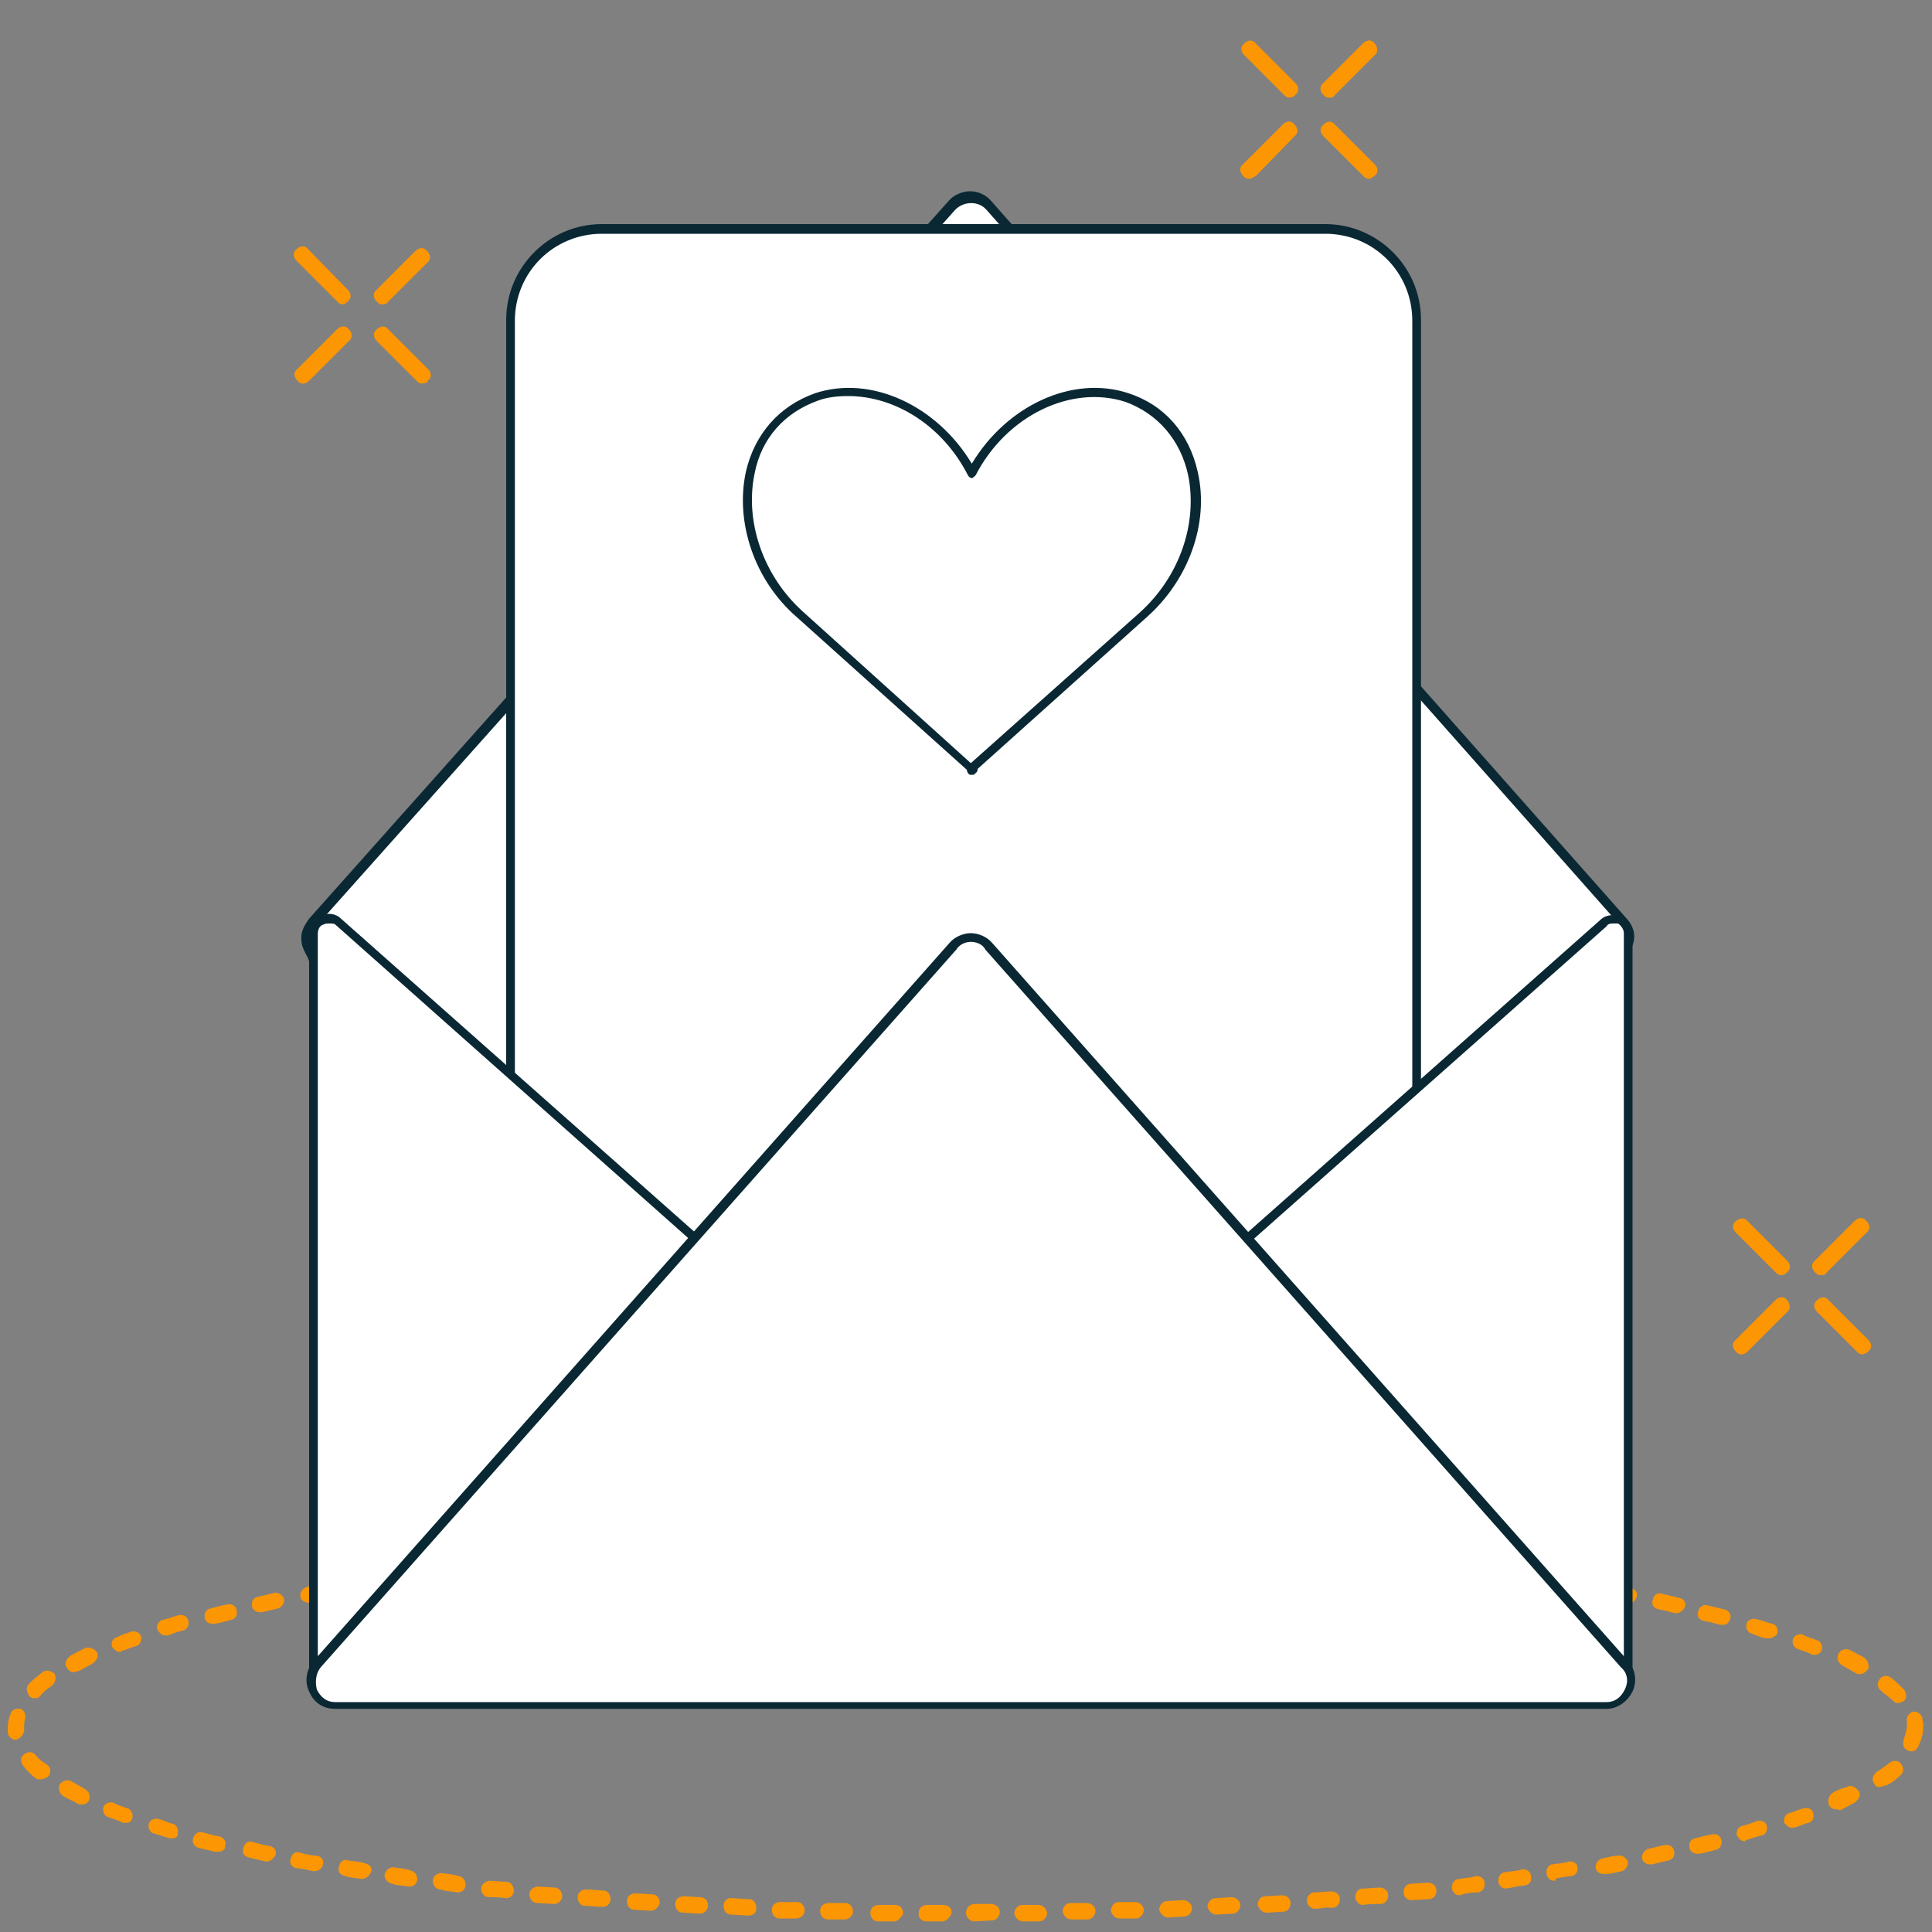 <?xml version="1.0" encoding="utf-8"?>
<!-- Generator: Adobe Illustrator 23.0.0, SVG Export Plug-In . SVG Version: 6.00 Build 0)  -->
<svg version="1.1" id="Livello_1" xmlns="http://www.w3.org/2000/svg" xmlns:xlink="http://www.w3.org/1999/xlink" x="0px" y="0px"
	 viewBox="0 0 200 200" style="enable-background:new 0 0 200 200;" xml:space="preserve">
<rect x="0" y="0" width="200" height="200" fill="#808080" stroke="none"/>
<style type="text/css">
	.st0{fill:#fd9603;}
	.st1{fill:#fff;}
	.st2{fill:#0A2833;}
</style>
<g>
	<path class="st0" d="M100.9,198.9c-0.5,0-0.9-0.4-0.9-0.9c0-0.5,0.4-0.9,0.9-0.9h1.7l0,0c0.5,0,0.9,0.4,0.9,0.8
		c0,0.5-0.4,0.9-0.8,0.9L100.9,198.9L100.9,198.9z M97.6,198.9L97.6,198.9h-1.7c-0.5,0-0.9-0.4-0.8-0.9c0-0.5,0.4-0.8,0.9-0.8h1.7
		c0.5,0,0.9,0.4,0.8,0.9C98.3,198.5,97.9,198.9,97.6,198.9z M105.9,198.9c-0.5,0-0.8-0.4-0.9-0.8c0-0.5,0.4-0.9,0.8-0.9h1.7l0,0
		c0.5,0,0.8,0.4,0.9,0.8c0,0.5-0.4,0.9-0.8,0.9H105.9L105.9,198.9z M92.6,198.9L92.6,198.9h-1.7c-0.5,0-0.8-0.4-0.8-0.9
		c0-0.5,0.4-0.8,0.9-0.8h1.7c0.5,0,0.8,0.4,0.8,0.9C93.3,198.5,92.9,198.9,92.6,198.9z M110.9,198.7c-0.5,0-0.8-0.4-0.9-0.8
		c0-0.5,0.4-0.9,0.8-0.9h1.7c0.5,0,0.9,0.4,0.9,0.8c0,0.5-0.4,0.9-0.8,0.9H110.9L110.9,198.7z M87.4,198.7L87.4,198.7h-1.7
		c-0.5,0-0.8-0.4-0.8-0.9c0-0.5,0.4-0.8,0.9-0.8h1.7c0.5,0,0.8,0.4,0.8,0.9C88.3,198.3,87.9,198.7,87.4,198.7z M115.9,198.6
		c-0.5,0-0.8-0.4-0.9-0.8c0-0.5,0.4-0.9,0.8-0.9h1.7c0.5,0,0.9,0.4,0.9,0.8c0,0.5-0.4,0.9-0.8,0.9H115.9L115.9,198.6z M82.4,198.6
		L82.4,198.6h-1.7c-0.5,0-0.8-0.4-0.8-0.9c0-0.5,0.4-0.8,0.9-0.8h1.7c0.5,0,0.8,0.4,0.8,0.9C83.3,198.2,82.9,198.6,82.4,198.6z
		 M120.9,198.5c-0.4,0-0.8-0.4-0.9-0.8c0-0.5,0.4-0.9,0.8-0.9l1.7-0.1c0.4,0,0.9,0.4,0.9,0.8c0,0.5-0.4,0.9-0.8,0.9L120.9,198.5
		C121,198.5,120.9,198.5,120.9,198.5z M77.4,198.3L77.4,198.3l-1.7-0.1c-0.5,0-0.8-0.4-0.8-0.9c0-0.5,0.4-0.9,0.9-0.8l1.7,0.1
		c0.5,0,0.8,0.4,0.8,0.9C78.3,198.1,77.9,198.3,77.4,198.3z M125.9,198.2c-0.4,0-0.8-0.4-0.9-0.8c0-0.5,0.4-0.9,0.8-0.9l1.7-0.1
		c0.5,0,0.9,0.4,0.9,0.8c0,0.5-0.4,0.9-0.8,0.9L125.9,198.2C126,198.2,126,198.2,125.9,198.2z M72.4,198.1L72.4,198.1l-1.7-0.1
		c-0.5,0-0.8-0.4-0.8-0.9c0-0.5,0.4-0.8,0.9-0.8l1.7,0.1c0.5,0,0.8,0.4,0.8,0.9C73.2,197.8,72.9,198.1,72.4,198.1z M131.1,198
		c-0.4,0-0.8-0.4-0.9-0.8c0-0.5,0.3-0.9,0.8-0.9l1.7-0.1c0.5,0,0.9,0.3,0.9,0.8s-0.3,0.9-0.8,0.9L131.1,198L131.1,198z M67.4,197.8
		L67.4,197.8l-1.7-0.1c-0.5,0-0.8-0.4-0.8-0.9c0-0.5,0.4-0.8,0.9-0.8l1.7,0.1c0.5,0,0.8,0.4,0.8,0.9
		C68.2,197.4,67.8,197.8,67.4,197.8z M136.1,197.6c-0.4,0-0.8-0.4-0.8-0.8c0-0.5,0.3-0.9,0.8-0.9s1.2-0.1,1.7-0.1s0.9,0.3,0.9,0.8
		c0,0.5-0.3,0.9-0.8,0.9C137.2,197.4,136.6,197.6,136.1,197.6L136.1,197.6z M62.4,197.4L62.4,197.4c-0.6,0-1.2-0.1-1.8-0.1
		c-0.5,0-0.8-0.4-0.8-0.9c0-0.5,0.4-0.8,0.9-0.8c0.5,0,1.2,0.1,1.7,0.1c0.5,0,0.8,0.4,0.8,0.9C63.2,197.1,62.8,197.4,62.4,197.4z
		 M141.1,197.2c-0.4,0-0.8-0.4-0.8-0.8c0-0.5,0.3-0.9,0.8-0.9s1.2-0.1,1.7-0.1s0.9,0.3,0.9,0.8c0,0.5-0.3,0.9-0.8,0.9
		C142.2,197.1,141.7,197.1,141.1,197.2L141.1,197.2z M57.4,197.1L57.4,197.1l-1.8-0.1c-0.5,0-0.8-0.5-0.8-0.9c0-0.5,0.5-0.8,0.9-0.8
		l1.7,0.1c0.5,0,0.8,0.5,0.8,0.9C58.2,196.7,57.8,197.1,57.4,197.1z M146.1,196.7c-0.4,0-0.8-0.3-0.8-0.8c0-0.5,0.3-0.9,0.8-0.9
		l1.7-0.1c0.5,0,0.9,0.3,0.9,0.8s-0.3,0.9-0.8,0.9L146.1,196.7L146.1,196.7z M52.4,196.5L52.4,196.5c-0.6-0.1-1.2-0.1-1.8-0.1
		c-0.5,0-0.8-0.5-0.8-0.9s0.5-0.8,0.9-0.8c0.5,0,1.2,0.1,1.7,0.1c0.5,0,0.8,0.5,0.8,0.9C53.2,196.2,52.8,196.5,52.4,196.5z
		 M151.1,196.2c-0.4,0-0.8-0.3-0.8-0.8c0-0.5,0.3-0.9,0.8-0.9c0.5-0.1,1.2-0.1,1.7-0.3c0.5,0,0.9,0.3,0.9,0.8c0,0.5-0.3,0.9-0.8,0.9
		C152.2,195.9,151.7,196,151.1,196.2L151.1,196.2z M47.4,195.9L47.4,195.9c-0.6-0.1-1.2-0.1-1.8-0.3c-0.5,0-0.8-0.5-0.8-0.9
		c0-0.5,0.5-0.8,0.9-0.8c0.5,0.1,1.2,0.1,1.7,0.3c0.5,0,0.8,0.5,0.8,0.9C48.2,195.6,47.8,195.9,47.4,195.9z M155.9,195.5
		c-0.4,0-0.8-0.3-0.8-0.8c0-0.5,0.3-0.9,0.8-0.9c0.5-0.1,1.2-0.1,1.7-0.3c0.5,0,0.9,0.3,0.9,0.8c0.1,0.5-0.3,0.9-0.8,0.9
		S156.7,195.4,155.9,195.5C156.1,195.5,156.1,195.5,155.9,195.5z M42.4,195.3L42.4,195.3c-0.6-0.1-1.3-0.1-1.8-0.3
		c-0.5-0.1-0.8-0.5-0.8-0.9c0.1-0.5,0.5-0.8,0.9-0.8c0.5,0.1,1.2,0.1,1.7,0.3c0.5,0.1,0.8,0.5,0.8,0.9
		C43.2,195,42.8,195.3,42.4,195.3z M160.9,194.7c-0.4,0-0.8-0.3-0.8-0.8c-0.1-0.5,0.3-0.9,0.6-0.9c0.5-0.1,1.2-0.1,1.7-0.3
		c0.5-0.1,0.9,0.3,0.9,0.6c0.1,0.5-0.3,0.9-0.6,0.9c-0.5,0.1-1.2,0.1-1.7,0.3C161.1,194.7,160.9,194.7,160.9,194.7z M37.5,194.5
		h-0.1c-0.5-0.1-1.2-0.1-1.7-0.3c-0.5-0.1-0.8-0.5-0.6-1c0.1-0.5,0.5-0.8,1-0.6c0.5,0.1,1.2,0.1,1.7,0.3c0.5,0.1,0.8,0.5,0.6,0.9
		C38.2,194.2,37.9,194.5,37.5,194.5z M166,194c-0.4,0-0.8-0.3-0.8-0.6c-0.1-0.5,0.3-0.9,0.6-1c0.5-0.1,1.2-0.3,1.7-0.3
		c0.5-0.1,0.9,0.3,1,0.6c0.1,0.5-0.3,0.9-0.6,1c-0.5,0.1-1.2,0.3-1.7,0.3C166.1,194,166,194,166,194z M32.5,193.7h-0.1
		c-0.5-0.1-1.2-0.3-1.7-0.3c-0.5-0.1-0.8-0.5-0.6-1c0.1-0.5,0.5-0.8,1-0.6c0.5,0.1,1,0.3,1.7,0.3c0.5,0.1,0.8,0.5,0.6,1
		C33.3,193.5,32.9,193.7,32.5,193.7z M170.8,193c-0.4,0-0.8-0.3-0.8-0.6c-0.1-0.5,0.3-0.9,0.6-1c0.5-0.1,1.2-0.3,1.7-0.4
		c0.4-0.1,0.9,0.1,1,0.6c0.1,0.5-0.1,0.9-0.6,1c-0.5,0.1-1.2,0.3-1.7,0.4C171,193,171,193,170.8,193z M27.6,192.7h-0.1
		c-0.5-0.1-1.2-0.3-1.7-0.4c-0.5-0.1-0.8-0.5-0.6-1c0.1-0.5,0.5-0.8,1-0.6c0.5,0.1,1,0.3,1.7,0.4c0.5,0.1,0.8,0.5,0.6,1
		C28.3,192.4,28,192.7,27.6,192.7z M175.7,191.9c-0.4,0-0.8-0.3-0.8-0.6c-0.1-0.5,0.1-0.9,0.6-1c0.5-0.1,1-0.3,1.7-0.4
		c0.5-0.1,0.9,0.1,1,0.6c0.1,0.4-0.1,0.9-0.6,1c-0.5,0.1-1,0.3-1.7,0.4C175.8,191.9,175.8,191.9,175.7,191.9z M22.6,191.7
		c-0.1,0-0.1,0-0.3,0c-0.5-0.1-1.2-0.3-1.7-0.4c-0.4-0.1-0.8-0.5-0.6-1c0.1-0.4,0.5-0.8,1-0.6c0.5,0.1,1,0.3,1.7,0.4
		c0.4,0.1,0.8,0.5,0.6,1C23.4,191.4,23,191.7,22.6,191.7z M180.6,190.6c-0.4,0-0.6-0.3-0.8-0.6c-0.1-0.4,0.1-0.9,0.6-1
		c0.5-0.1,1-0.3,1.5-0.5c0.4-0.1,0.9,0.1,1,0.5c0.1,0.4-0.1,0.9-0.5,1c-0.5,0.1-1,0.3-1.7,0.5C180.8,190.6,180.7,190.6,180.6,190.6z
		 M17.9,190.3c-0.1,0-0.1,0-0.3,0c-0.5-0.1-1.2-0.4-1.7-0.5c-0.4-0.1-0.6-0.6-0.5-1c0.1-0.4,0.6-0.6,1-0.5c0.5,0.1,1,0.4,1.5,0.5
		c0.4,0.1,0.6,0.6,0.5,1C18.5,190.1,18.1,190.3,17.9,190.3z M185.5,189.2c-0.4,0-0.6-0.3-0.8-0.5c-0.1-0.4,0.1-0.9,0.5-1
		c0.5-0.1,1-0.4,1.5-0.5c0.4-0.1,0.9,0,1,0.5c0.1,0.4,0,0.9-0.5,1c-0.5,0.1-1,0.4-1.5,0.5C185.6,189.2,185.6,189.2,185.5,189.2z
		 M13,188.7c-0.1,0-0.1,0-0.3,0c-0.5-0.3-1-0.4-1.5-0.6c-0.4-0.1-0.6-0.6-0.5-1c0.1-0.4,0.6-0.6,1-0.5c0.5,0.3,1,0.4,1.5,0.6
		c0.4,0.1,0.6,0.6,0.5,1C13.6,188.6,13.4,188.7,13,188.7z M190.1,187.3c-0.3,0-0.6-0.1-0.8-0.5c-0.1-0.4,0-0.9,0.4-1.2
		c0.5-0.3,1-0.5,1.5-0.6c0.4-0.3,0.9,0,1.2,0.4c0.3,0.4,0,0.9-0.4,1.2c-0.5,0.3-1,0.5-1.5,0.8C190.3,187.3,190.2,187.3,190.1,187.3z
		 M8.4,186.8c-0.1,0-0.3,0-0.4-0.1c-0.5-0.3-1-0.5-1.5-0.8c-0.4-0.3-0.5-0.8-0.3-1.2c0.3-0.4,0.8-0.5,1.2-0.3
		c0.5,0.3,0.9,0.5,1.4,0.8c0.4,0.3,0.6,0.6,0.4,1.2C9,186.7,8.8,186.8,8.4,186.8z M194.6,185c-0.3,0-0.5-0.1-0.6-0.4
		c-0.3-0.4-0.1-0.9,0.3-1.2c0.5-0.3,0.9-0.6,1.3-0.9s0.9-0.3,1.2,0.1c0.3,0.4,0.3,0.9-0.1,1.2c-0.4,0.4-0.9,0.8-1.4,1
		C194.8,184.9,194.7,185,194.6,185z M4.2,184.2c-0.1,0-0.4,0-0.5-0.1c-0.5-0.4-0.9-0.8-1.3-1.3c-0.3-0.4-0.3-0.9,0.1-1.2
		c0.4-0.3,0.9-0.3,1.2,0.1c0.3,0.4,0.6,0.6,1.2,1c0.4,0.3,0.4,0.8,0.1,1.2C4.7,184.1,4.4,184.2,4.2,184.2z M197.9,181.3
		c-0.1,0-0.3,0-0.4-0.1c-0.4-0.1-0.6-0.6-0.4-1.2c0.1-0.4,0.3-0.9,0.3-1.3c0-0.1,0-0.4,0-0.5c-0.1-0.5,0.3-0.9,0.6-1
		c0.5-0.1,0.9,0.3,1,0.6c0,0.3,0.1,0.5,0.1,0.8c0,0.6-0.1,1.3-0.4,1.9C198.5,181.1,198.2,181.3,197.9,181.3z M1.6,180.1
		c-0.4,0-0.8-0.4-0.8-0.8c0-0.1,0-0.3,0-0.4c0-0.5,0.1-1,0.3-1.5c0.1-0.4,0.6-0.6,1-0.5c0.4,0.1,0.6,0.6,0.5,1
		c-0.1,0.4-0.1,0.6-0.1,1c0,0.1,0,0.1,0,0.3C2.4,179.6,2.1,180,1.6,180.1L1.6,180.1z M196.5,176.3c-0.3,0-0.4-0.1-0.6-0.3
		c-0.4-0.4-0.8-0.6-1.2-1c-0.4-0.3-0.4-0.8-0.1-1.2c0.3-0.4,0.8-0.4,1.2-0.1c0.5,0.4,0.9,0.8,1.3,1.2c0.3,0.4,0.3,0.9,0,1.2
		C197,176.1,196.7,176.3,196.5,176.3z M3.6,175.8c-0.3,0-0.5-0.1-0.6-0.3c-0.3-0.4-0.3-0.9,0-1.2c0.4-0.4,0.9-0.8,1.4-1.2
		c0.4-0.3,0.9-0.1,1.2,0.1c0.3,0.4,0.1,0.9-0.1,1.2c-0.5,0.4-0.9,0.6-1.2,1C4,175.8,3.9,175.8,3.6,175.8z M192.5,173.3
		c-0.1,0-0.3,0-0.4-0.1c-0.5-0.3-0.9-0.5-1.4-0.8c-0.4-0.3-0.6-0.6-0.4-1.2c0.3-0.4,0.6-0.6,1.2-0.4c0.5,0.3,1,0.5,1.5,0.8
		c0.4,0.3,0.5,0.8,0.4,1.2C193,173.2,192.8,173.3,192.5,173.3z M7.7,173.1c-0.3,0-0.6-0.1-0.8-0.5c-0.3-0.4,0-0.9,0.4-1.2
		c0.5-0.3,1-0.5,1.5-0.8c0.4-0.1,0.9,0,1.2,0.4c0.3,0.4,0,0.9-0.4,1.2c-0.5,0.3-1,0.5-1.4,0.8C8,172.9,7.9,173.1,7.7,173.1z
		 M187.9,171.3c-0.1,0-0.3,0-0.3,0c-0.5-0.3-1-0.4-1.5-0.6c-0.4-0.1-0.6-0.6-0.5-1c0.1-0.4,0.6-0.6,1-0.5c0.5,0.3,1,0.4,1.5,0.6
		c0.4,0.1,0.6,0.6,0.5,1C188.5,171,188.3,171.3,187.9,171.3z M12.4,171c-0.4,0-0.6-0.3-0.8-0.5c-0.1-0.4,0-0.9,0.5-1
		c0.5-0.3,1-0.4,1.5-0.6c0.4-0.1,0.9,0.1,1,0.5c0.1,0.4-0.1,0.9-0.5,1c-0.5,0.1-1,0.4-1.5,0.5C12.6,171,12.5,171,12.4,171z
		 M183.1,169.6c-0.1,0-0.1,0-0.3,0c-0.5-0.1-1-0.3-1.5-0.5c-0.4-0.1-0.6-0.6-0.5-1c0.1-0.4,0.6-0.6,1-0.5c0.5,0.1,1.2,0.4,1.7,0.5
		c0.4,0.1,0.6,0.6,0.5,1C183.9,169.3,183.5,169.6,183.1,169.6z M17.1,169.3c-0.4,0-0.6-0.3-0.8-0.6s0.1-0.9,0.5-1
		c0.5-0.1,1-0.3,1.7-0.5c0.4-0.1,0.9,0.1,1,0.6c0.1,0.4-0.1,0.9-0.6,1c-0.5,0.1-1,0.3-1.5,0.5C17.4,169.3,17.2,169.3,17.1,169.3z
		 M178.4,168.2c-0.1,0-0.1,0-0.3,0c-0.5-0.1-1-0.3-1.7-0.4c-0.5-0.1-0.8-0.5-0.6-1c0.1-0.4,0.5-0.8,1-0.6c0.5,0.1,1.2,0.3,1.7,0.4
		c0.4,0.1,0.8,0.5,0.6,1C179,167.9,178.8,168.2,178.4,168.2z M22,168.1c-0.4,0-0.8-0.3-0.8-0.6c-0.1-0.4,0.1-0.9,0.6-1
		c0.5-0.1,1-0.3,1.7-0.4c0.5-0.1,0.9,0.1,1,0.6c0.1,0.5-0.1,0.9-0.6,1c-0.5,0.1-1,0.3-1.7,0.4C22.1,168.1,22.1,168.1,22,168.1z
		 M173.5,167h-0.1c-0.5-0.1-1-0.3-1.7-0.4c-0.5-0.1-0.8-0.5-0.6-1c0.1-0.5,0.5-0.8,1-0.6c0.5,0.1,1.2,0.3,1.7,0.4
		c0.5,0.1,0.8,0.5,0.6,1C174.2,166.8,173.8,167,173.5,167z M26.9,166.9c-0.4,0-0.8-0.3-0.8-0.6c-0.1-0.5,0.1-0.9,0.6-1
		c0.5-0.1,1.2-0.3,1.7-0.4c0.5-0.1,0.9,0.3,1,0.6c0.1,0.5-0.3,0.9-0.6,1c-0.5,0.1-1.2,0.3-1.7,0.4C27,166.9,27,166.9,26.9,166.9z
		 M168.5,166h-0.1c-0.5-0.1-1-0.3-1.7-0.3c-0.5-0.1-0.8-0.5-0.6-1c0.1-0.5,0.5-0.8,1-0.6c0.5,0.1,1.2,0.3,1.7,0.3
		c0.5,0.1,0.8,0.5,0.6,1C169.3,165.7,168.9,166,168.5,166z M31.9,165.9c-0.4,0-0.8-0.3-0.8-0.6c-0.1-0.5,0.3-0.9,0.6-1
		c0.5-0.1,1.2-0.3,1.7-0.3c0.5-0.1,0.9,0.3,1,0.6c0.1,0.5-0.3,0.9-0.6,1c-0.5,0.1-1.2,0.3-1.7,0.3C31.9,165.9,31.9,165.9,31.9,165.9
		z M163.6,165.1h-0.1c-0.5-0.1-1.2-0.1-1.7-0.3c-0.5-0.1-0.8-0.5-0.6-0.9c0.1-0.5,0.5-0.8,0.9-0.6c0.5,0.1,1.2,0.1,1.7,0.3
		c0.5,0.1,0.8,0.5,0.6,1C164.3,164.9,164,165.1,163.6,165.1z M36.7,165.1c-0.4,0-0.8-0.3-0.8-0.6c-0.1-0.5,0.3-0.9,0.6-0.9
		c0.5-0.1,1.2-0.1,1.7-0.3c0.5-0.1,0.9,0.3,0.9,0.6c0.1,0.5-0.3,0.9-0.6,0.9c-0.5,0.1-1.2,0.1-1.7,0.3
		C36.9,165.1,36.9,165.1,36.7,165.1z M158.6,164.3C158.6,164.3,158.5,164.3,158.6,164.3c-0.6-0.1-1.2-0.1-1.8-0.3
		c-0.5,0-0.8-0.5-0.8-0.9c0-0.5,0.5-0.8,0.9-0.8c0.5,0.1,1.2,0.1,1.7,0.3c0.5,0.1,0.8,0.5,0.8,0.9
		C159.4,164.1,159,164.3,158.6,164.3z M41.7,164.3c-0.4,0-0.8-0.3-0.8-0.8c-0.1-0.5,0.3-0.9,0.8-0.9c0.5-0.1,1.2-0.1,1.7-0.3
		c0.5,0,0.9,0.3,0.9,0.8c0,0.5-0.3,0.9-0.8,0.9C42.9,164.1,42.4,164.2,41.7,164.3C41.9,164.3,41.7,164.3,41.7,164.3z M153.6,163.7
		L153.6,163.7c-0.6-0.1-1.2-0.1-1.8-0.3c-0.5,0-0.8-0.5-0.8-0.9c0-0.5,0.5-0.8,0.9-0.8c0.5,0.1,1.2,0.1,1.7,0.3
		c0.5,0,0.8,0.5,0.8,0.9C154.4,163.4,154,163.7,153.6,163.7z M46.8,163.7c-0.4,0-0.8-0.3-0.8-0.8c0-0.5,0.3-0.9,0.8-0.9l1.7-0.3
		c0.5,0,0.9,0.3,0.9,0.8s-0.3,0.9-0.8,0.9L46.8,163.7L46.8,163.7z M148.6,163.2L148.6,163.2l-1.8-0.1c-0.5,0-0.8-0.5-0.8-0.9
		c0-0.5,0.5-0.8,0.9-0.8l1.7,0.1c0.5,0,0.8,0.5,0.8,0.9C149.4,162.8,149,163.2,148.6,163.2z M51.8,163.1c-0.4,0-0.8-0.3-0.8-0.8
		c0-0.5,0.3-0.9,0.8-0.9c0.5,0,1.2-0.1,1.7-0.1s0.9,0.3,0.9,0.8s-0.3,0.9-0.8,0.9C52.9,162.9,52.4,162.9,51.8,163.1L51.8,163.1z
		 M143.6,162.5L143.6,162.5c-0.6,0-1.2-0.1-1.8-0.1c-0.5,0-0.8-0.5-0.8-0.9c0-0.5,0.4-0.8,0.9-0.8c0.5,0,1.2,0.1,1.7,0.1
		c0.5,0,0.8,0.5,0.8,0.9C144.4,162.3,144.1,162.5,143.6,162.5z M56.8,162.5c-0.4,0-0.8-0.4-0.8-0.8c0-0.5,0.3-0.9,0.8-0.9l1.7-0.1
		c0.5,0,0.9,0.3,0.9,0.8c0,0.5-0.3,0.9-0.8,0.9L56.8,162.5L56.8,162.5z M138.6,162.2L138.6,162.2c-0.6,0-1.2-0.1-1.8-0.1
		c-0.5,0-0.8-0.4-0.8-0.9c0-0.5,0.4-0.8,0.9-0.8c0.5,0,1.2,0.1,1.7,0.1c0.5,0,0.8,0.4,0.8,0.9C139.4,161.8,139.1,162.2,138.6,162.2z
		 M61.8,162.2c-0.4,0-0.8-0.4-0.8-0.8c0-0.5,0.3-0.9,0.8-0.9s1.2-0.1,1.7-0.1c0.5,0,0.9,0.3,0.9,0.8c0,0.5-0.3,0.9-0.8,0.9
		C62.9,162,62.3,162,61.8,162.2L61.8,162.2z M133.6,161.8L133.6,161.8l-1.7-0.1c-0.5,0-0.8-0.4-0.8-0.9c0-0.5,0.4-0.8,0.9-0.8
		l1.7,0.1c0.5,0,0.8,0.4,0.8,0.9C134.4,161.4,134.1,161.8,133.6,161.8z M66.8,161.8c-0.4,0-0.8-0.4-0.9-0.8c0-0.5,0.3-0.9,0.8-0.9
		l1.7-0.1c0.5,0,0.9,0.3,0.9,0.8c0,0.5-0.3,0.9-0.8,0.9L66.8,161.8L66.8,161.8z M128.6,161.4L128.6,161.4l-1.7-0.1
		c-0.5,0-0.8-0.4-0.8-0.9c0-0.5,0.4-0.8,0.9-0.8l1.7,0.1c0.5,0,0.8,0.4,0.8,0.9C129.4,161.1,129.1,161.4,128.6,161.4z M71.8,161.4
		c-0.4,0-0.8-0.4-0.9-0.8c0-0.5,0.4-0.9,0.8-0.9l1.7-0.1c0.5,0,0.9,0.4,0.9,0.8c0,0.5-0.4,0.9-0.8,0.9L71.8,161.4L71.8,161.4z
		 M123.6,161.1L123.6,161.1l-1.7-0.1c-0.5,0-0.8-0.4-0.8-0.9c0-0.5,0.4-0.8,0.9-0.8l1.7,0.1c0.5,0,0.8,0.4,0.8,0.9
		C124.4,160.9,124.1,161.1,123.6,161.1z M76.8,161.1c-0.4,0-0.8-0.4-0.9-0.8c0-0.5,0.4-0.9,0.8-0.9l1.7-0.1c0.5,0,0.9,0.4,0.9,0.8
		c0,0.5-0.4,0.9-0.8,0.9L76.8,161.1L76.8,161.1z M118.6,161L118.6,161h-1.7c-0.5,0-0.8-0.4-0.8-0.9c0-0.5,0.4-0.8,0.9-0.8h1.7
		c0.5,0,0.8,0.4,0.8,0.9C119.4,160.6,119,161,118.6,161z M81.8,160.9c-0.4,0-0.8-0.4-0.9-0.8c0-0.5,0.4-0.9,0.8-0.9h1.7
		c0.5,0,0.9,0.4,0.9,0.8c0,0.5-0.4,0.9-0.8,0.9H81.8L81.8,160.9z M113.6,160.7L113.6,160.7h-1.7c-0.5,0-0.8-0.4-0.8-0.9
		c0-0.5,0.4-0.9,0.9-0.8h1.7c0.5,0,0.8,0.4,0.8,0.9C114.4,160.5,114,160.7,113.6,160.7z M86.8,160.7c-0.5,0-0.8-0.4-0.9-0.8
		c0-0.5,0.4-0.9,0.8-0.9h1.7c0.5,0,0.9,0.4,0.9,0.8c0,0.5-0.4,0.9-0.8,0.9H86.8L86.8,160.7z M108.6,160.6L108.6,160.6h-1.7
		c-0.5,0-0.8-0.4-0.8-0.9c0-0.5,0.4-0.9,0.9-0.8h1.7c0.5,0,0.8,0.4,0.8,0.9C109.4,160.4,109,160.6,108.6,160.6z M91.8,160.6
		c-0.5,0-0.8-0.4-0.9-0.8c0-0.5,0.4-0.9,0.8-0.9h1.7l0,0c0.5,0,0.8,0.4,0.9,0.8c0,0.5-0.4,0.9-0.8,0.9H91.8L91.8,160.6z
		 M103.6,160.6C103.5,160.6,103.5,160.6,103.6,160.6h-1.7c-0.5,0-0.9-0.4-0.8-0.9c0-0.5,0.4-0.8,0.9-0.8l0,0h1.7
		c0.5,0,0.9,0.4,0.8,0.9C104.4,160.2,104,160.6,103.6,160.6z M96.8,160.6c-0.5,0-0.9-0.4-0.9-0.8c0-0.5,0.4-0.9,0.8-0.9h1.7l0,0
		c0.5,0,0.9,0.4,0.9,0.9c0,0.5-0.4,0.9-0.9,0.9L96.8,160.6L96.8,160.6z"/>
	<g>
		<path class="st1" d="M168.1,95.4l-65.8-74.3c-1-1.2-2.8-1.2-3.8,0L32,95.4c-1.2,1.3,0,3.3,0,4v47.7h133.4V99.7h0.9
			C168.5,99.7,169.7,97.1,168.1,95.4z"/>
		<path class="st2" d="M165.2,147.1H32.9c-0.3,0-0.9-0.4-0.9-0.5v-47c0-0.5-0.8-1.3-0.8-2.3c-0.1-0.8,0.3-1.5,0.8-2.2l66.2-74.3
			c0.5-0.6,1.4-1,2.2-1c0.9,0,1.7,0.4,2.2,1l65.8,74.3l0,0c0.8,0.9,1,1.9,0.5,3c-0.5,1-1.5,1.5-2.7,1.5h0.4v47
			C166.7,146.8,165.4,147.1,165.2,147.1z M33.3,147.1h132.2V99.7c0-0.3-0.5,0-0.3,0h1.2c0.9,0,1.5-0.6,1.9-1.4
			c0.4-0.8,0.3-1.7-0.4-2.3l-65.8-74.3c-0.8-0.9-2.3-0.9-3.2,0L32.8,95.8c-0.4,0.4-0.5,0.9-0.5,1.5c0.1,0.8,0.5,1.5,0.9,1.8
			c0.1,0.1,0.1,0.3,0.1,0.4C33.3,99.5,33.3,147.1,33.3,147.1z"/>
	</g>
	<g>
		<path class="st1" d="M137.2,150.4H62.3c-5.1,0-9.4-4.2-9.4-9.4V33.2c0-5.1,4.2-9.4,9.4-9.4h74.9c5.1,0,9.4,4.2,9.4,9.4V141
			C146.6,146.1,142.5,150.4,137.2,150.4z"/>
		<path class="st2" d="M137.2,150.7H62.3c-5.4,0-9.9-4.4-9.9-9.9V33.1c0-5.4,4.4-9.9,9.9-9.9h74.9c5.4,0,9.9,4.4,9.9,9.9v107.8
			C147.1,146.4,142.6,150.7,137.2,150.7z M62.3,24.2c-5,0-9,4-9,9V141c0,5,4,9,9,9h74.9c5,0,9-4,9-9V33.2c0-5-4-9-9-9
			C137.2,24.2,62.3,24.2,62.3,24.2z"/>
	</g>
	<g>
		<path class="st1" d="M78.8,136.5l-43.9,38.9c-1,0.9-2.4,0.1-2.4-1.2V96.6c0-1.3,1.5-1.9,2.4-1.2l43.9,38.9
			C79.5,135,79.5,136,78.8,136.5z"/>
		<path class="st2" d="M34,176.1c-0.3,0-0.5,0-0.8-0.1c-0.6-0.3-1.2-1-1.2-1.8V96.6c0-0.8,0.4-1.4,1.2-1.8c0.6-0.3,1.5-0.3,2.1,0.3
			l43.9,38.9c0.4,0.4,0.6,0.9,0.6,1.4s-0.3,1-0.6,1.4l-43.9,38.9C34.9,176,34.4,176.1,34,176.1z M34,95.6c-0.1,0-0.3,0-0.5,0.1
			c-0.4,0.1-0.6,0.5-0.6,1v77.6c0,0.4,0.3,0.8,0.6,1c0.4,0.1,0.8,0.1,1.2-0.1l43.9-38.9l0,0c0.3-0.3,0.4-0.5,0.4-0.8
			c0-0.3-0.1-0.6-0.4-0.8l-43.9-39C34.6,95.6,34.3,95.6,34,95.6z"/>
	</g>
	<g>
		<path class="st1" d="M122.1,136.5l43.9,38.9c1,0.9,2.4,0.1,2.4-1.2V96.6c0-1.3-1.5-1.9-2.4-1.2l-43.9,38.9
			C121.4,135,121.4,136,122.1,136.5z"/>
		<path class="st2" d="M166.9,176.1c-0.5,0-0.9-0.1-1.3-0.5l-43.8-38.7c-0.4-0.4-0.6-0.9-0.6-1.4s0.3-1,0.6-1.4l43.9-38.9
			c0.5-0.5,1.4-0.6,2.1-0.3c0.6,0.3,1.2,1,1.2,1.8v77.6c0,0.8-0.4,1.4-1.2,1.8C167.4,176.1,167.1,176.1,166.9,176.1z M166.9,95.6
			c-0.3,0-0.5,0.1-0.6,0.3l-43.9,38.9c-0.3,0.3-0.4,0.5-0.4,0.8s0.1,0.6,0.4,0.8l0,0l43.9,38.9c0.4,0.3,0.8,0.4,1.2,0.1
			c0.4-0.1,0.6-0.5,0.6-1V96.6c0-0.4-0.3-0.8-0.6-1C167.2,95.6,167,95.6,166.9,95.6z"/>
	</g>
	<g>
		<path class="st1" d="M102.3,97.9l65.8,74.3c1.4,1.7,0.3,4.2-1.9,4.2H34.7c-2.2,0-3.3-2.6-1.9-4.2l65.8-74.3
			C99.6,96.8,101.4,96.8,102.3,97.9z"/>
		<path class="st2" d="M166.3,176.9H34.7c-1.2,0-2.2-0.6-2.7-1.8c-0.5-1-0.3-2.3,0.5-3.2l65.8-74.3c0.5-0.6,1.4-1,2.2-1
			c0.8,0,1.7,0.4,2.2,1l65.8,74.3c0.8,0.9,1,2.1,0.5,3.2C168.5,176.1,167.5,176.9,166.3,176.9z M100.5,97.5c-0.6,0-1.2,0.3-1.5,0.8
			l-65.8,74.3c-0.5,0.6-0.6,1.5-0.4,2.3c0.4,0.8,1,1.3,1.9,1.3h131.6c0.9,0,1.5-0.5,1.9-1.3c0.4-0.8,0.3-1.7-0.4-2.3l-65.8-74.3l0,0
			C101.7,97.7,101,97.5,100.5,97.5z"/>
	</g>
	<g>
		<path class="st1" d="M116.7,41.2c-6.2-1.9-12.8,1.9-16,7.8c-3.2-5.9-10-9.8-16-7.8C75.9,44,75,56.4,82.9,63.6l17.6,15.8v0.3
			l0.1-0.1l0.1,0.1v-0.3l17.6-15.8C126.3,56.4,125.4,44,116.7,41.2z"/>
		<path class="st2" d="M100.8,80.2h-0.1c-0.1,0-0.3,0-0.3,0c-0.1,0-0.3-0.3-0.3-0.4v-0.1L82.5,63.9c-4.4-3.8-6.4-9.8-5.3-15
			c0.9-4,3.5-6.9,7.2-8.2c5.8-1.9,12.6,1.3,16.2,7.3c3.6-6,10.4-9.2,16.2-7.3l0,0c3.7,1.2,6.3,4.1,7.2,8.2c1.2,5.3-1,11.2-5.3,15
			l-17.5,15.7v0.1c0,0.1-0.1,0.3-0.3,0.4C100.9,80,100.9,80.2,100.8,80.2z M87.8,41c-1,0-2.2,0.1-3.2,0.5c-3.3,1.2-5.8,3.8-6.5,7.6
			c-1,4.9,0.9,10.5,5,14.2L100.5,79L118,63.4c4.1-3.7,6-9.2,5-14.2c-0.8-3.7-3.2-6.4-6.5-7.6l0,0c-5.6-1.8-12.3,1.4-15.5,7.6
			c-0.1,0.1-0.3,0.3-0.4,0.3l0,0c-0.1,0-0.3-0.1-0.4-0.3C97.6,44.1,92.7,41,87.8,41z"/>
	</g>
	<g>
		<path class="st0" d="M137.6,10.1c-0.3,0-0.4-0.1-0.6-0.3c-0.4-0.4-0.4-0.9,0-1.2l4.1-4.1c0.4-0.4,0.9-0.4,1.2,0
			c0.3,0.4,0.4,0.9,0,1.2l-4.1,4.1C138,10.1,137.9,10.1,137.6,10.1z"/>
		<path class="st0" d="M129.3,18.5c-0.3,0-0.4-0.1-0.6-0.3c-0.4-0.4-0.4-0.9,0-1.2l4.1-4.1c0.4-0.4,0.9-0.4,1.2,0
			c0.4,0.4,0.4,0.9,0,1.2l-4,4.1C129.8,18.3,129.5,18.5,129.3,18.5z"/>
		<path class="st0" d="M137.6,10.1c-0.3,0-0.4-0.1-0.6-0.3c-0.4-0.4-0.4-0.9,0-1.2l4.1-4.1c0.4-0.4,0.9-0.4,1.2,0
			c0.3,0.4,0.4,0.9,0,1.2l-4.1,4.1C138,10.1,137.9,10.1,137.6,10.1z"/>
		<path class="st0" d="M129.3,18.5c-0.3,0-0.4-0.1-0.6-0.3c-0.4-0.4-0.4-0.9,0-1.2l4.1-4.1c0.4-0.4,0.9-0.4,1.2,0
			c0.4,0.4,0.4,0.9,0,1.2l-4,4.1C129.8,18.3,129.5,18.5,129.3,18.5z"/>
		<path class="st0" d="M141.7,18.5c-0.3,0-0.4-0.1-0.6-0.3l-4.1-4.1c-0.4-0.4-0.4-0.9,0-1.2c0.4-0.4,0.9-0.4,1.2,0l4.1,4.1
			c0.4,0.4,0.4,0.9,0,1.2C142.1,18.3,142,18.5,141.7,18.5z"/>
		<path class="st0" d="M133.5,10.1c-0.3,0-0.4-0.1-0.6-0.3l-4.1-4.1c-0.4-0.4-0.4-0.9,0-1.2c0.4-0.4,0.9-0.4,1.2,0l4.1,4.1
			c0.4,0.4,0.4,0.9,0,1.2C133.9,10.1,133.6,10.1,133.5,10.1z"/>
	</g>
	<g>
		<path class="st0" d="M188.5,132c-0.3,0-0.4-0.1-0.6-0.3c-0.4-0.4-0.4-0.9,0-1.2l4.1-4.1c0.4-0.4,0.9-0.4,1.2,0
			c0.4,0.4,0.4,0.9,0,1.2l-4.1,4.1C189,131.9,188.8,132,188.5,132z"/>
		<path class="st0" d="M180.3,140.2c-0.3,0-0.4-0.1-0.6-0.3c-0.4-0.4-0.4-0.9,0-1.2l4.1-4.1c0.4-0.4,0.9-0.4,1.2,0s0.4,0.9,0,1.2
			l-4.1,4.1C180.7,140.1,180.5,140.2,180.3,140.2z"/>
		<path class="st0" d="M188.5,132c-0.3,0-0.4-0.1-0.6-0.3c-0.4-0.4-0.4-0.9,0-1.2l4.1-4.1c0.4-0.4,0.9-0.4,1.2,0
			c0.4,0.4,0.4,0.9,0,1.2l-4.1,4.1C189,131.9,188.8,132,188.5,132z"/>
		<path class="st0" d="M180.3,140.2c-0.3,0-0.4-0.1-0.6-0.3c-0.4-0.4-0.4-0.9,0-1.2l4.1-4.1c0.4-0.4,0.9-0.4,1.2,0s0.4,0.9,0,1.2
			l-4.1,4.1C180.7,140.1,180.5,140.2,180.3,140.2z"/>
		<path class="st0" d="M192.8,140.2c-0.3,0-0.4-0.1-0.6-0.3l-4.1-4.1c-0.4-0.4-0.4-0.9,0-1.2c0.4-0.4,0.9-0.4,1.2,0l4.1,4.1
			c0.4,0.4,0.4,0.9,0,1.2C193.2,140.1,192.9,140.2,192.8,140.2z"/>
		<path class="st0" d="M184.4,132c-0.3,0-0.4-0.1-0.6-0.3l-4.1-4.1c-0.4-0.4-0.4-0.9,0-1.2s0.9-0.4,1.2,0l4.1,4.1
			c0.4,0.4,0.4,0.9,0,1.2C184.8,131.9,184.7,132,184.4,132z"/>
	</g>
	<g>
		<path class="st0" d="M39.6,31.5c-0.3,0-0.4-0.1-0.6-0.3c-0.4-0.4-0.4-0.9,0-1.2L43,26c0.4-0.4,0.9-0.4,1.2,0
			c0.4,0.4,0.4,0.9,0,1.2l-4.1,4.1C40.1,31.4,39.8,31.5,39.6,31.5z"/>
		<path class="st0" d="M31.4,39.7c-0.3,0-0.4-0.1-0.6-0.3c-0.4-0.4-0.4-0.9,0-1.2l4.1-4.1c0.4-0.4,0.9-0.4,1.2,0
			c0.4,0.4,0.4,0.9,0,1.2l-4.1,4.1C31.7,39.7,31.5,39.7,31.4,39.7z"/>
		<path class="st0" d="M39.6,31.5c-0.3,0-0.4-0.1-0.6-0.3c-0.4-0.4-0.4-0.9,0-1.2L43,26c0.4-0.4,0.9-0.4,1.2,0
			c0.4,0.4,0.4,0.9,0,1.2l-4.1,4.1C40.1,31.4,39.8,31.5,39.6,31.5z"/>
		<path class="st0" d="M31.4,39.7c-0.3,0-0.4-0.1-0.6-0.3c-0.4-0.4-0.4-0.9,0-1.2l4.1-4.1c0.4-0.4,0.9-0.4,1.2,0
			c0.4,0.4,0.4,0.9,0,1.2l-4.1,4.1C31.7,39.7,31.5,39.7,31.4,39.7z"/>
		<path class="st0" d="M43.7,39.7c-0.3,0-0.4-0.1-0.6-0.3l-4.1-4.1c-0.4-0.4-0.4-0.9,0-1.2c0.4-0.4,0.9-0.4,1.2,0l4.1,4.1
			c0.4,0.4,0.4,0.9,0,1.2C44.2,39.7,43.9,39.7,43.7,39.7z"/>
		<path class="st0" d="M35.5,31.5c-0.3,0-0.4-0.1-0.6-0.3L30.7,27c-0.4-0.4-0.4-0.9,0-1.2c0.4-0.4,0.9-0.4,1.2,0L36,30
			c0.4,0.4,0.4,0.9,0,1.2C35.8,31.4,35.7,31.5,35.5,31.5z"/>
	</g>
</g>
</svg>
